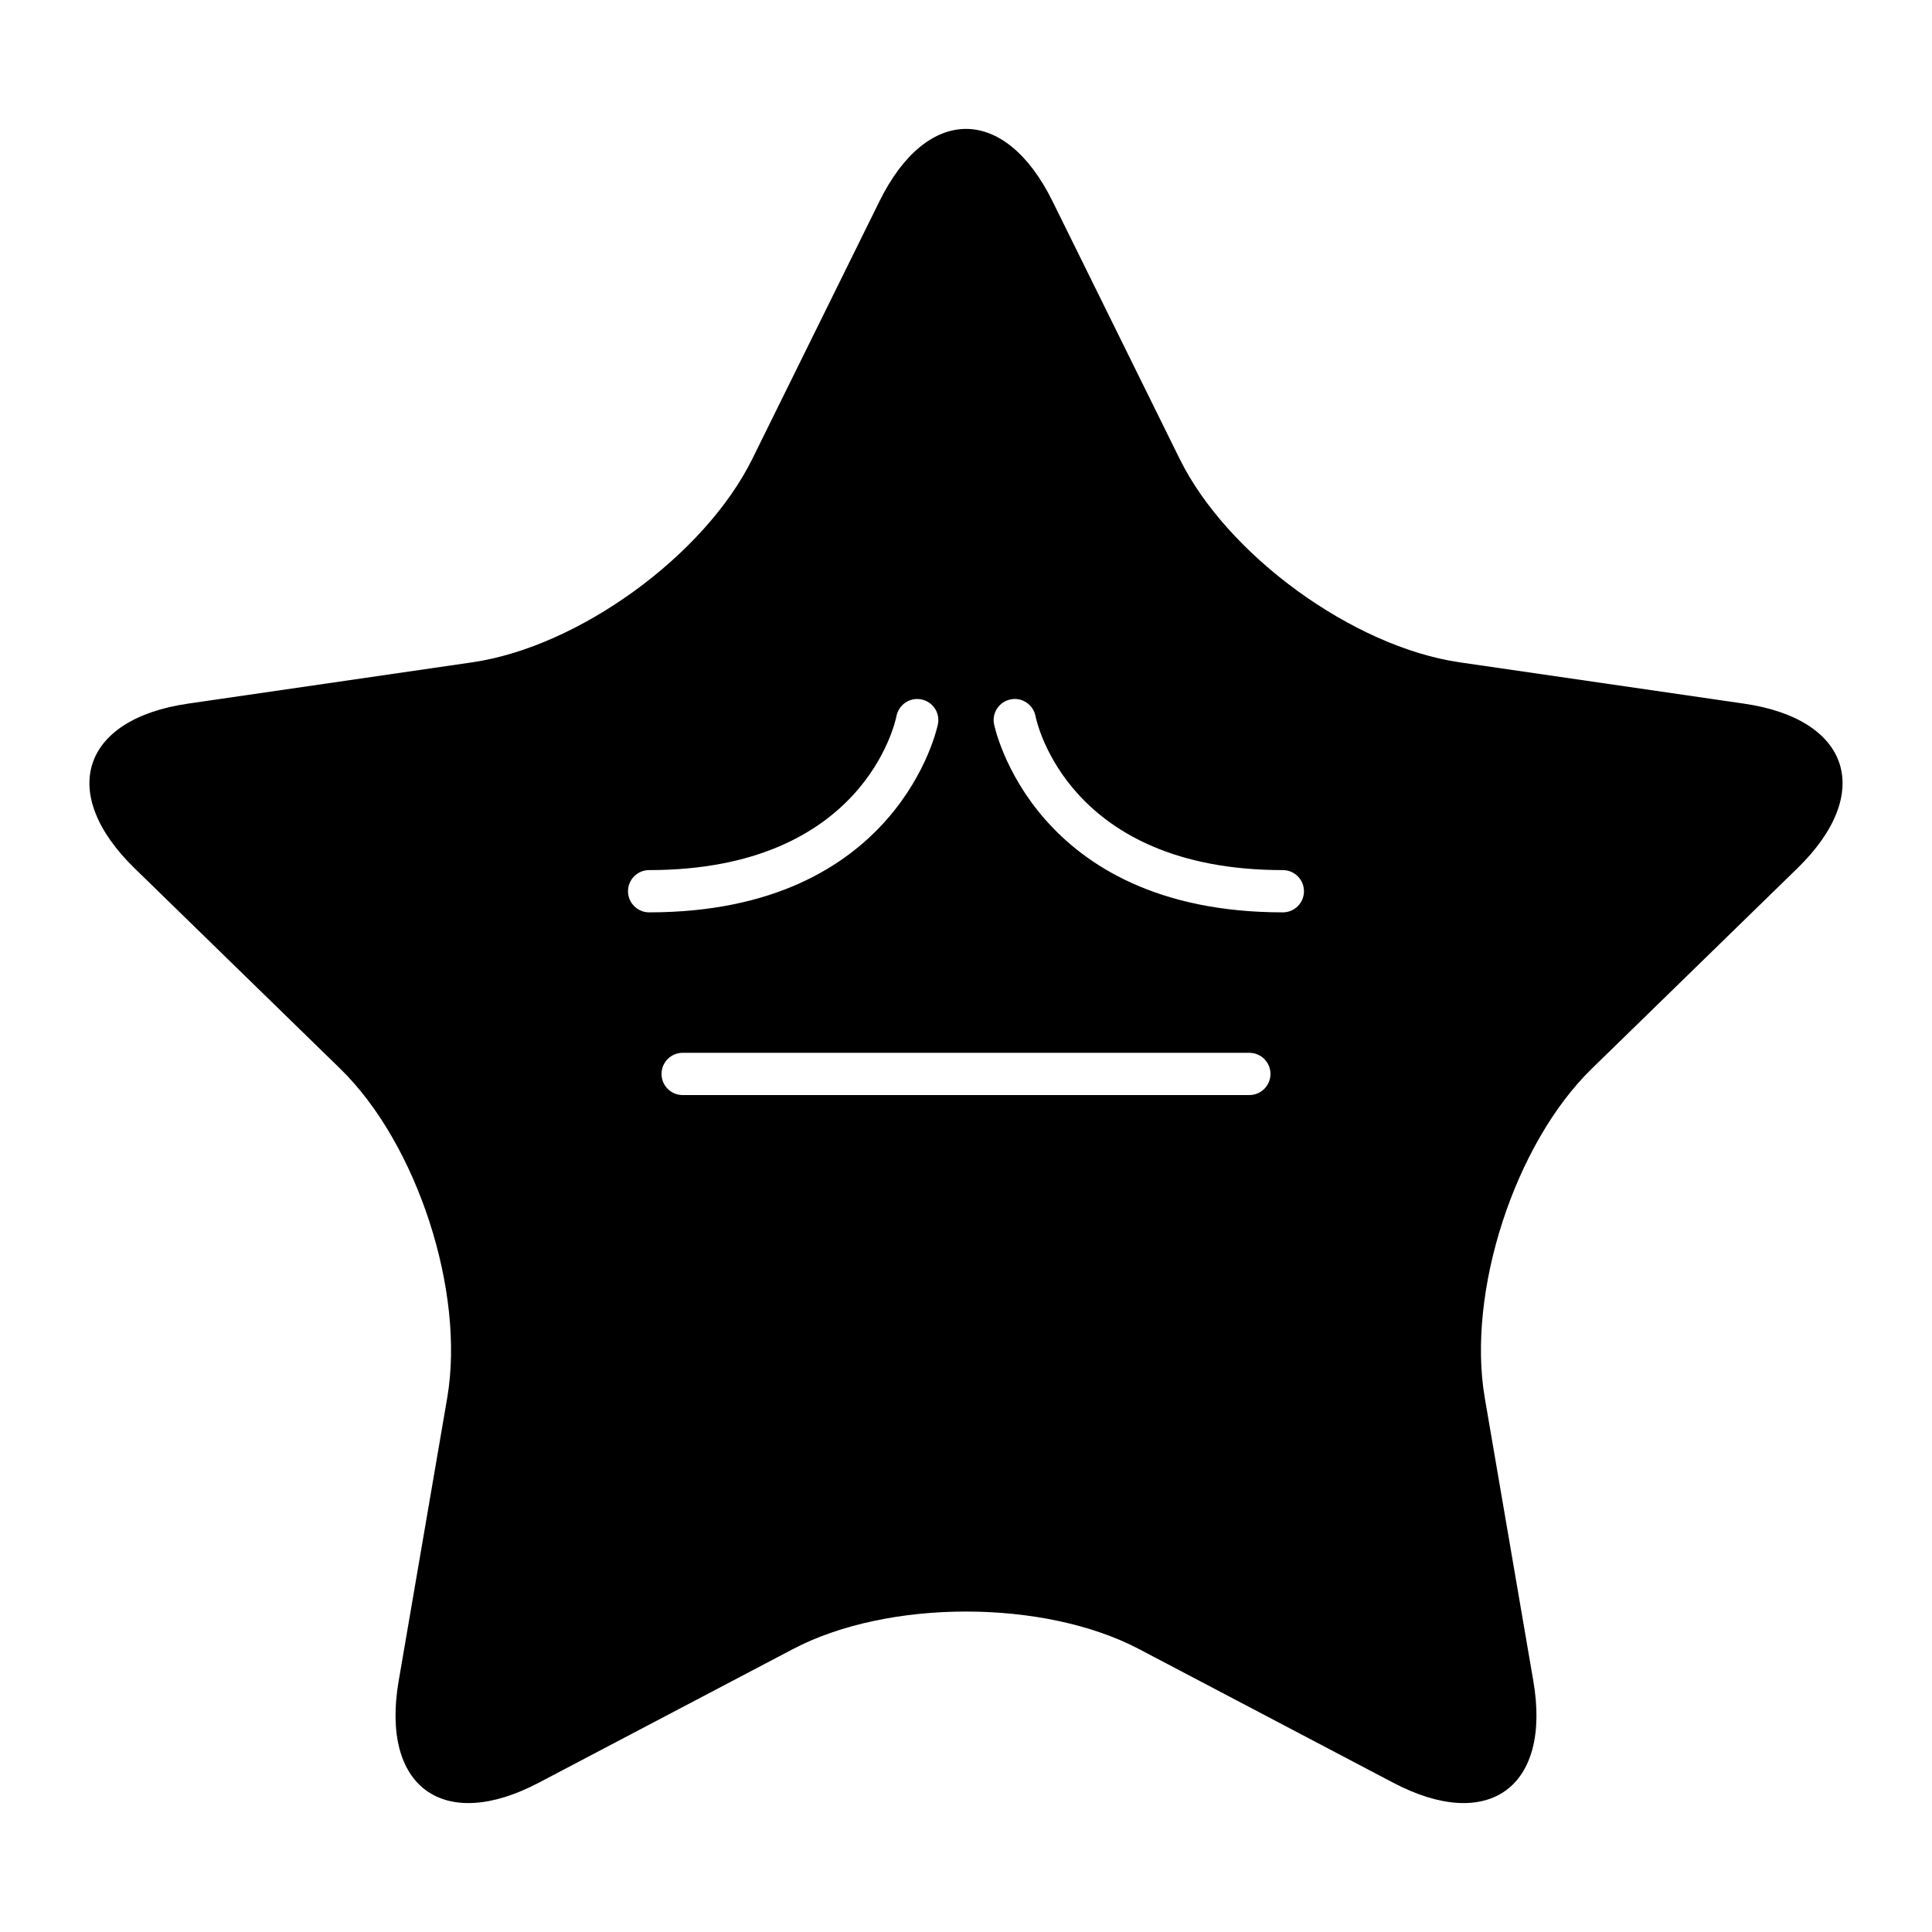 <?xml version="1.0" encoding="UTF-8"?>
<!-- Uploaded to: SVG Repo, www.svgrepo.com, Generator: SVG Repo Mixer Tools -->
<svg fill="#000000" width="800px" height="800px" version="1.1" viewBox="144 144 512 512" xmlns="http://www.w3.org/2000/svg">
 <path d="m606.18 330.47-75.359-10.949c-28.195-4.098-61.586-28.355-74.195-53.906l-33.699-68.289c-12.609-25.551-33.242-25.551-45.855 0l-33.699 68.285c-12.609 25.551-45.996 49.809-74.195 53.906l-75.359 10.953c-28.195 4.098-34.574 23.723-14.172 43.609l54.531 53.152c20.402 19.887 33.156 59.137 28.34 87.219l-12.871 75.055c-4.816 28.082 11.875 40.211 37.098 26.953l67.402-35.438c25.219-13.258 66.488-13.258 91.707 0l67.402 35.438c25.219 13.258 41.914 1.129 37.098-26.953l-12.871-75.055c-4.816-28.082 7.938-67.332 28.34-87.219l54.531-53.152c20.402-19.887 14.023-39.512-14.172-43.609zm-295.75 49.711c0-3.094 2.508-5.598 5.598-5.598 56.789 0 65.219-39.152 65.547-40.82 0.602-3.019 3.527-5.012 6.559-4.418 3.023 0.586 5.012 3.492 4.438 6.519-0.094 0.504-10.191 49.918-76.543 49.918-3.094 0-5.598-2.504-5.598-5.602zm164.66 54.02h-150.18c-3.09 0-5.598-2.504-5.598-5.598s2.508-5.598 5.598-5.598h150.18c3.09 0 5.598 2.504 5.598 5.598s-2.504 5.598-5.598 5.598zm8.875-48.418c-66.352 0-76.449-49.414-76.543-49.91-0.574-3.039 1.426-5.965 4.461-6.539 3.008-0.586 5.949 1.414 6.535 4.438 0.344 1.711 8.797 40.812 65.547 40.812 3.09 0 5.598 2.504 5.598 5.598 0.004 3.098-2.504 5.602-5.598 5.602z"/>
</svg>